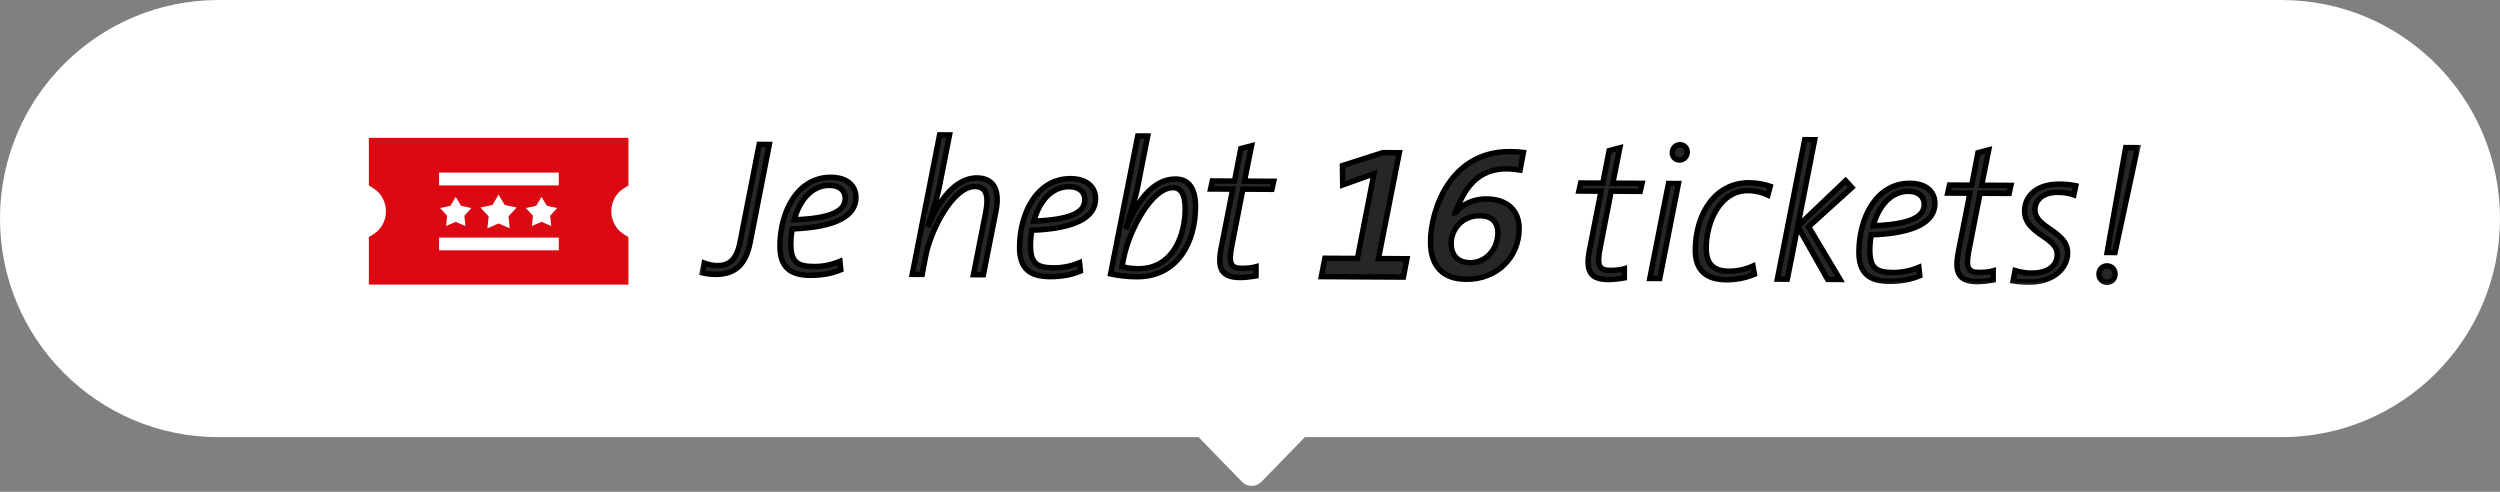 <svg width="183" height="36" viewBox="0 0 183 36" fill="none" xmlns="http://www.w3.org/2000/svg">
<rect x="0" y="0" width="183" height="36" fill="#808080" stroke="none"/>
<path fill-rule="evenodd" clip-rule="evenodd" d="M16 0C7.163 0 0 7.163 0 16C0 24.837 7.163 32 16 32H87.737L90.908 35.262C91.301 35.666 91.95 35.666 92.342 35.262L95.514 32H167C175.837 32 183 24.837 183 16C183 7.163 175.837 0 167 0H16Z" fill="white"/>
<mask id="path-2-outside-1_3050_40070" maskUnits="userSpaceOnUse" x="50.933" y="8.994" width="106.065" height="12.588" fill="black">
<rect fill="white" x="50.933" y="8.994" width="106.065" height="12.588"/>
<path d="M56.314 10.574L54.917 17.72C54.6 19.329 53.853 20.095 52.355 20.086C52.005 20.084 51.656 20.026 51.404 19.969L51.548 19.256C51.814 19.355 52.177 19.441 52.499 19.443C53.325 19.448 53.915 19.059 54.175 17.716L55.572 10.57L56.314 10.574ZM62.655 14.459C62.648 15.789 61.229 16.635 57.994 16.757C57.937 17.009 57.892 17.485 57.89 17.821C57.883 19.179 58.343 19.503 59.603 19.51C60.261 19.514 60.934 19.364 61.481 19.129L61.548 19.745C60.93 20.008 60.201 20.158 59.305 20.153C57.877 20.145 57.082 19.594 57.091 17.984C57.105 15.478 58.379 12.966 60.829 12.979C62.061 12.986 62.66 13.633 62.655 14.459ZM61.87 14.539C61.874 13.909 61.4 13.57 60.728 13.566C59.426 13.559 58.524 14.66 58.138 16.086C60.798 15.989 61.865 15.463 61.87 14.539ZM72.905 15.44L71.983 20.111L71.255 20.107L72.148 15.576C72.408 14.261 72.159 13.658 71.361 13.653C69.737 13.645 68.109 16.898 67.763 18.73L67.503 20.086L66.775 20.082L68.778 9.873L69.506 9.877L68.8 13.457C68.714 13.933 68.57 14.576 67.972 16.435L68 16.449C68.681 14.745 69.923 13.015 71.505 13.024C72.737 13.031 73.208 13.902 72.905 15.44ZM80.196 14.556C80.188 15.886 78.77 16.733 75.535 16.855C75.478 17.106 75.433 17.582 75.431 17.918C75.423 19.276 75.884 19.601 77.144 19.608C77.802 19.611 78.474 19.461 79.022 19.226L79.088 19.843C78.471 20.105 77.742 20.255 76.846 20.25C75.418 20.242 74.623 19.692 74.632 18.082C74.646 15.576 75.92 13.063 78.37 13.076C79.602 13.083 80.2 13.731 80.196 14.556ZM79.411 14.636C79.415 14.006 78.941 13.668 78.269 13.664C76.967 13.657 76.064 14.758 75.679 16.183C78.339 16.086 79.406 15.56 79.411 14.636ZM87.511 15.171C87.497 17.677 86.237 20.274 83.199 20.257C82.457 20.253 81.827 20.166 81.296 20.051L83.284 9.954L84.012 9.958L83.263 13.748C83.191 14.139 83.048 14.67 82.463 16.585L82.491 16.599C83.23 14.699 84.443 13.096 86.039 13.105C86.991 13.11 87.519 13.729 87.511 15.171ZM86.754 15.293C86.761 14.173 86.399 13.737 85.881 13.734C84.243 13.725 82.643 16.978 82.269 18.81L82.125 19.509C82.489 19.609 82.852 19.667 83.328 19.67C85.834 19.684 86.743 17.281 86.754 15.293ZM93.236 13.271L93.107 13.858L90.979 13.846L90.172 17.972C89.913 19.273 90.079 19.637 90.891 19.642C91.325 19.644 91.647 19.604 91.942 19.522L91.938 20.194C91.573 20.262 91.139 20.315 90.761 20.313C89.403 20.306 89.099 19.66 89.387 18.164L90.237 13.842L88.613 13.833L88.742 13.246L90.366 13.255L90.828 10.877L91.613 10.672L91.094 13.259L93.236 13.271ZM102.988 18.939L102.728 20.282L96.722 20.248L96.982 18.906L99.362 18.919L100.572 12.724L98.285 13.537L98.265 12.123L101.225 11.173L102.429 11.18L100.902 18.927L102.988 18.939ZM111.512 11.16L111.267 12.447C110.973 12.403 110.651 12.36 110.287 12.357C108.593 12.348 107.51 13.28 106.815 14.886C106.73 15.068 106.603 15.333 106.517 15.585L106.531 15.585C107.039 14.93 107.909 14.556 108.791 14.561C110.401 14.57 111.208 15.471 111.201 16.745C111.189 18.873 109.542 20.459 107.331 20.447C105.623 20.438 104.704 19.481 104.714 17.675C104.726 15.435 106.109 11.074 110.532 11.099C110.938 11.101 111.302 11.131 111.512 11.16ZM109.646 17.03C109.65 16.274 109.218 15.796 108.308 15.791C107.048 15.784 106.231 16.773 106.225 17.809C106.22 18.649 106.679 19.226 107.617 19.231C108.737 19.237 109.639 18.29 109.646 17.03ZM120.197 13.421L120.068 14.008L117.94 13.996L117.133 18.122C116.874 19.422 117.04 19.787 117.851 19.792C118.285 19.794 118.608 19.754 118.902 19.671L118.898 20.343C118.534 20.411 118.1 20.465 117.722 20.463C116.364 20.455 116.059 19.81 116.348 18.313L117.198 13.992L115.574 13.983L115.703 13.396L117.327 13.405L117.788 11.027L118.573 10.821L118.055 13.409L120.197 13.421ZM123.504 11.129C123.502 11.465 123.249 11.715 122.941 11.714C122.633 11.712 122.41 11.473 122.412 11.179C122.414 10.843 122.667 10.592 122.975 10.594C123.283 10.596 123.506 10.835 123.504 11.129ZM122.861 13.435L121.493 20.386L120.765 20.382L122.133 13.431L122.861 13.435ZM129.581 13.641L129.41 14.284C128.991 14.085 128.53 13.957 127.942 13.954C125.898 13.942 124.905 16.275 124.894 18.123C124.89 18.935 125.095 19.846 126.551 19.854C127.195 19.857 127.84 19.693 128.317 19.472L128.426 20.074C127.906 20.295 127.163 20.487 126.379 20.483C124.601 20.473 124.089 19.49 124.096 18.286C124.11 15.654 125.551 13.366 128.029 13.38C128.645 13.383 129.134 13.484 129.581 13.641ZM135.558 13.73L132.392 16.596L134.695 20.459L133.785 20.454L131.594 16.578L130.831 20.438L130.103 20.434L132.105 10.225L132.833 10.229L131.594 16.564L135.099 13.223L135.558 13.73ZM141.636 14.898C141.629 16.227 140.21 17.074 136.975 17.196C136.918 17.447 136.873 17.923 136.871 18.259C136.864 19.617 137.324 19.942 138.584 19.949C139.242 19.952 139.915 19.802 140.462 19.567L140.529 20.183C139.911 20.446 139.182 20.596 138.286 20.591C136.859 20.583 136.064 20.033 136.072 18.423C136.086 15.917 137.36 13.404 139.81 13.417C141.042 13.424 141.641 14.072 141.636 14.898ZM140.852 14.977C140.855 14.347 140.381 14.008 139.709 14.005C138.407 13.998 137.505 15.099 137.119 16.524C139.78 16.427 140.847 15.901 140.852 14.977ZM147.198 13.57L147.069 14.158L144.941 14.146L144.134 18.271C143.875 19.572 144.041 19.937 144.853 19.941C145.287 19.944 145.609 19.904 145.904 19.821L145.9 20.493C145.536 20.561 145.101 20.615 144.723 20.613C143.365 20.605 143.061 19.959 143.349 18.463L144.199 14.142L142.575 14.133L142.704 13.545L144.328 13.554L144.79 11.177L145.575 10.971L145.056 13.559L147.198 13.57ZM151.949 13.597L151.805 14.268C151.442 14.14 151.05 14.082 150.644 14.079C149.552 14.073 148.961 14.63 148.957 15.358C148.95 16.702 151.357 16.898 151.348 18.507C151.341 19.655 150.3 20.658 148.508 20.648C148.046 20.645 147.71 20.615 147.36 20.557L147.504 19.802C147.882 19.916 148.259 19.988 148.693 19.991C149.799 19.997 150.586 19.539 150.591 18.615C150.598 17.327 148.191 17.146 148.201 15.438C148.207 14.332 149.108 13.469 150.746 13.478C151.264 13.481 151.599 13.525 151.949 13.597ZM156.469 10.808L154.817 18.485L154.243 18.482L155.601 10.803L156.469 10.808ZM154.822 20.067C154.82 20.403 154.566 20.667 154.23 20.666C153.894 20.664 153.644 20.396 153.646 20.06C153.648 19.724 153.901 19.46 154.237 19.462C154.573 19.463 154.824 19.731 154.822 20.067Z"/>
</mask>
<path d="M56.314 10.574L54.917 17.72C54.6 19.329 53.853 20.095 52.355 20.086C52.005 20.084 51.656 20.026 51.404 19.969L51.548 19.256C51.814 19.355 52.177 19.441 52.499 19.443C53.325 19.448 53.915 19.059 54.175 17.716L55.572 10.57L56.314 10.574ZM62.655 14.459C62.648 15.789 61.229 16.635 57.994 16.757C57.937 17.009 57.892 17.485 57.89 17.821C57.883 19.179 58.343 19.503 59.603 19.51C60.261 19.514 60.934 19.364 61.481 19.129L61.548 19.745C60.93 20.008 60.201 20.158 59.305 20.153C57.877 20.145 57.082 19.594 57.091 17.984C57.105 15.478 58.379 12.966 60.829 12.979C62.061 12.986 62.66 13.633 62.655 14.459ZM61.87 14.539C61.874 13.909 61.4 13.57 60.728 13.566C59.426 13.559 58.524 14.66 58.138 16.086C60.798 15.989 61.865 15.463 61.87 14.539ZM72.905 15.44L71.983 20.111L71.255 20.107L72.148 15.576C72.408 14.261 72.159 13.658 71.361 13.653C69.737 13.645 68.109 16.898 67.763 18.73L67.503 20.086L66.775 20.082L68.778 9.873L69.506 9.877L68.8 13.457C68.714 13.933 68.57 14.576 67.972 16.435L68 16.449C68.681 14.745 69.923 13.015 71.505 13.024C72.737 13.031 73.208 13.902 72.905 15.44ZM80.196 14.556C80.188 15.886 78.77 16.733 75.535 16.855C75.478 17.106 75.433 17.582 75.431 17.918C75.423 19.276 75.884 19.601 77.144 19.608C77.802 19.611 78.474 19.461 79.022 19.226L79.088 19.843C78.471 20.105 77.742 20.255 76.846 20.25C75.418 20.242 74.623 19.692 74.632 18.082C74.646 15.576 75.92 13.063 78.37 13.076C79.602 13.083 80.2 13.731 80.196 14.556ZM79.411 14.636C79.415 14.006 78.941 13.668 78.269 13.664C76.967 13.657 76.064 14.758 75.679 16.183C78.339 16.086 79.406 15.56 79.411 14.636ZM87.511 15.171C87.497 17.677 86.237 20.274 83.199 20.257C82.457 20.253 81.827 20.166 81.296 20.051L83.284 9.954L84.012 9.958L83.263 13.748C83.191 14.139 83.048 14.67 82.463 16.585L82.491 16.599C83.23 14.699 84.443 13.096 86.039 13.105C86.991 13.11 87.519 13.729 87.511 15.171ZM86.754 15.293C86.761 14.173 86.399 13.737 85.881 13.734C84.243 13.725 82.643 16.978 82.269 18.81L82.125 19.509C82.489 19.609 82.852 19.667 83.328 19.67C85.834 19.684 86.743 17.281 86.754 15.293ZM93.236 13.271L93.107 13.858L90.979 13.846L90.172 17.972C89.913 19.273 90.079 19.637 90.891 19.642C91.325 19.644 91.647 19.604 91.942 19.522L91.938 20.194C91.573 20.262 91.139 20.315 90.761 20.313C89.403 20.306 89.099 19.66 89.387 18.164L90.237 13.842L88.613 13.833L88.742 13.246L90.366 13.255L90.828 10.877L91.613 10.672L91.094 13.259L93.236 13.271ZM102.988 18.939L102.728 20.282L96.722 20.248L96.982 18.906L99.362 18.919L100.572 12.724L98.285 13.537L98.265 12.123L101.225 11.173L102.429 11.18L100.902 18.927L102.988 18.939ZM111.512 11.16L111.267 12.447C110.973 12.403 110.651 12.36 110.287 12.357C108.593 12.348 107.51 13.28 106.815 14.886C106.73 15.068 106.603 15.333 106.517 15.585L106.531 15.585C107.039 14.93 107.909 14.556 108.791 14.561C110.401 14.57 111.208 15.471 111.201 16.745C111.189 18.873 109.542 20.459 107.331 20.447C105.623 20.438 104.704 19.481 104.714 17.675C104.726 15.435 106.109 11.074 110.532 11.099C110.938 11.101 111.302 11.131 111.512 11.16ZM109.646 17.03C109.65 16.274 109.218 15.796 108.308 15.791C107.048 15.784 106.231 16.773 106.225 17.809C106.22 18.649 106.679 19.226 107.617 19.231C108.737 19.237 109.639 18.29 109.646 17.03ZM120.197 13.421L120.068 14.008L117.94 13.996L117.133 18.122C116.874 19.422 117.04 19.787 117.851 19.792C118.285 19.794 118.608 19.754 118.902 19.671L118.898 20.343C118.534 20.411 118.1 20.465 117.722 20.463C116.364 20.455 116.059 19.81 116.348 18.313L117.198 13.992L115.574 13.983L115.703 13.396L117.327 13.405L117.788 11.027L118.573 10.821L118.055 13.409L120.197 13.421ZM123.504 11.129C123.502 11.465 123.249 11.715 122.941 11.714C122.633 11.712 122.41 11.473 122.412 11.179C122.414 10.843 122.667 10.592 122.975 10.594C123.283 10.596 123.506 10.835 123.504 11.129ZM122.861 13.435L121.493 20.386L120.765 20.382L122.133 13.431L122.861 13.435ZM129.581 13.641L129.41 14.284C128.991 14.085 128.53 13.957 127.942 13.954C125.898 13.942 124.905 16.275 124.894 18.123C124.89 18.935 125.095 19.846 126.551 19.854C127.195 19.857 127.84 19.693 128.317 19.472L128.426 20.074C127.906 20.295 127.163 20.487 126.379 20.483C124.601 20.473 124.089 19.49 124.096 18.286C124.11 15.654 125.551 13.366 128.029 13.38C128.645 13.383 129.134 13.484 129.581 13.641ZM135.558 13.73L132.392 16.596L134.695 20.459L133.785 20.454L131.594 16.578L130.831 20.438L130.103 20.434L132.105 10.225L132.833 10.229L131.594 16.564L135.099 13.223L135.558 13.73ZM141.636 14.898C141.629 16.227 140.21 17.074 136.975 17.196C136.918 17.447 136.873 17.923 136.871 18.259C136.864 19.617 137.324 19.942 138.584 19.949C139.242 19.952 139.915 19.802 140.462 19.567L140.529 20.183C139.911 20.446 139.182 20.596 138.286 20.591C136.859 20.583 136.064 20.033 136.072 18.423C136.086 15.917 137.36 13.404 139.81 13.417C141.042 13.424 141.641 14.072 141.636 14.898ZM140.852 14.977C140.855 14.347 140.381 14.008 139.709 14.005C138.407 13.998 137.505 15.099 137.119 16.524C139.78 16.427 140.847 15.901 140.852 14.977ZM147.198 13.57L147.069 14.158L144.941 14.146L144.134 18.271C143.875 19.572 144.041 19.937 144.853 19.941C145.287 19.944 145.609 19.904 145.904 19.821L145.9 20.493C145.536 20.561 145.101 20.615 144.723 20.613C143.365 20.605 143.061 19.959 143.349 18.463L144.199 14.142L142.575 14.133L142.704 13.545L144.328 13.554L144.79 11.177L145.575 10.971L145.056 13.559L147.198 13.57ZM151.949 13.597L151.805 14.268C151.442 14.14 151.05 14.082 150.644 14.079C149.552 14.073 148.961 14.63 148.957 15.358C148.95 16.702 151.357 16.898 151.348 18.507C151.341 19.655 150.3 20.658 148.508 20.648C148.046 20.645 147.71 20.615 147.36 20.557L147.504 19.802C147.882 19.916 148.259 19.988 148.693 19.991C149.799 19.997 150.586 19.539 150.591 18.615C150.598 17.327 148.191 17.146 148.201 15.438C148.207 14.332 149.108 13.469 150.746 13.478C151.264 13.481 151.599 13.525 151.949 13.597ZM156.469 10.808L154.817 18.485L154.243 18.482L155.601 10.803L156.469 10.808ZM154.822 20.067C154.82 20.403 154.566 20.667 154.23 20.666C153.894 20.664 153.644 20.396 153.646 20.06C153.648 19.724 153.901 19.46 154.237 19.462C154.573 19.463 154.824 19.731 154.822 20.067Z" fill="#262626"/>
<path d="M56.314 10.574L56.511 10.612L56.557 10.375L56.316 10.374L56.314 10.574ZM54.917 17.72L55.113 17.759L55.113 17.759L54.917 17.72ZM51.404 19.969L51.208 19.929L51.169 20.12L51.36 20.164L51.404 19.969ZM51.548 19.256L51.618 19.068L51.398 18.986L51.352 19.216L51.548 19.256ZM54.175 17.716L53.978 17.678L53.978 17.678L54.175 17.716ZM55.572 10.57L55.574 10.37L55.408 10.369L55.376 10.531L55.572 10.57ZM56.118 10.536L54.72 17.682L55.113 17.759L56.511 10.612L56.118 10.536ZM54.721 17.682C54.566 18.466 54.312 19.013 53.941 19.364C53.576 19.71 53.07 19.89 52.357 19.886L52.354 20.286C53.139 20.291 53.755 20.091 54.217 19.655C54.673 19.223 54.951 18.583 55.113 17.759L54.721 17.682ZM52.357 19.886C52.026 19.884 51.691 19.829 51.449 19.774L51.36 20.164C51.62 20.223 51.985 20.284 52.354 20.286L52.357 19.886ZM51.6 20.008L51.744 19.295L51.352 19.216L51.208 19.929L51.6 20.008ZM51.478 19.443C51.759 19.548 52.147 19.641 52.498 19.643L52.5 19.243C52.208 19.241 51.868 19.162 51.618 19.068L51.478 19.443ZM52.498 19.643C52.944 19.645 53.354 19.541 53.686 19.231C54.013 18.926 54.237 18.446 54.371 17.754L53.978 17.678C53.852 18.329 53.652 18.715 53.413 18.939C53.179 19.157 52.881 19.245 52.5 19.243L52.498 19.643ZM54.371 17.755L55.769 10.608L55.376 10.531L53.978 17.678L54.371 17.755ZM55.571 10.77L56.313 10.774L56.316 10.374L55.574 10.37L55.571 10.77ZM57.994 16.757L57.987 16.558L57.833 16.563L57.799 16.713L57.994 16.757ZM61.481 19.129L61.68 19.107L61.651 18.838L61.402 18.945L61.481 19.129ZM61.548 19.745L61.626 19.929L61.762 19.871L61.746 19.724L61.548 19.745ZM58.138 16.086L57.945 16.034L57.874 16.296L58.145 16.286L58.138 16.086ZM62.455 14.458C62.452 15.033 62.152 15.517 61.443 15.884C60.722 16.257 59.593 16.497 57.987 16.558L58.002 16.957C59.63 16.896 60.828 16.652 61.627 16.239C62.437 15.82 62.851 15.216 62.855 14.46L62.455 14.458ZM57.799 16.713C57.737 16.983 57.692 17.475 57.69 17.82L58.09 17.822C58.092 17.495 58.136 17.035 58.189 16.802L57.799 16.713ZM57.69 17.82C57.686 18.509 57.798 19.006 58.135 19.319C58.468 19.627 58.97 19.707 59.602 19.71L59.604 19.31C58.976 19.307 58.618 19.221 58.407 19.026C58.201 18.835 58.087 18.491 58.09 17.822L57.69 17.82ZM59.602 19.71C60.289 19.714 60.989 19.558 61.56 19.312L61.402 18.945C60.879 19.17 60.233 19.314 59.604 19.31L59.602 19.71ZM61.282 19.15L61.349 19.767L61.746 19.724L61.68 19.107L61.282 19.15ZM61.469 19.561C60.88 19.812 60.179 19.958 59.306 19.953L59.304 20.353C60.224 20.358 60.98 20.204 61.626 19.929L61.469 19.561ZM59.306 19.953C58.611 19.949 58.116 19.812 57.794 19.521C57.476 19.234 57.287 18.76 57.291 17.985L56.891 17.983C56.887 18.818 57.09 19.425 57.525 19.818C57.956 20.206 58.571 20.349 59.304 20.353L59.306 19.953ZM57.291 17.985C57.298 16.762 57.613 15.548 58.213 14.648C58.81 13.753 59.683 13.173 60.828 13.179L60.83 12.779C59.526 12.772 58.537 13.441 57.88 14.426C57.227 15.405 56.898 16.7 56.891 17.983L57.291 17.985ZM60.828 13.179C61.41 13.182 61.817 13.337 62.074 13.562C62.328 13.786 62.457 14.096 62.455 14.458L62.855 14.46C62.858 13.996 62.689 13.57 62.338 13.262C61.989 12.955 61.48 12.783 60.83 12.779L60.828 13.179ZM62.071 14.54C62.072 14.169 61.931 13.868 61.678 13.662C61.431 13.462 61.096 13.368 60.729 13.367L60.727 13.767C61.032 13.768 61.27 13.846 61.426 13.973C61.578 14.096 61.672 14.278 61.67 14.538L62.071 14.54ZM60.729 13.367C59.29 13.358 58.34 14.575 57.945 16.034L58.331 16.138C58.708 14.746 59.562 13.76 60.727 13.767L60.729 13.367ZM58.145 16.286C59.481 16.237 60.444 16.081 61.079 15.806C61.399 15.668 61.647 15.495 61.816 15.28C61.988 15.063 62.069 14.813 62.071 14.54L61.67 14.538C61.669 14.727 61.615 14.889 61.502 15.033C61.386 15.18 61.201 15.318 60.921 15.439C60.356 15.683 59.455 15.838 58.13 15.886L58.145 16.286ZM72.905 15.44L73.102 15.479L73.102 15.479L72.905 15.44ZM71.983 20.111L71.982 20.311L72.148 20.312L72.18 20.15L71.983 20.111ZM71.255 20.107L71.059 20.068L71.012 20.306L71.254 20.307L71.255 20.107ZM72.148 15.576L71.952 15.537L71.952 15.537L72.148 15.576ZM67.763 18.73L67.959 18.767L67.96 18.767L67.763 18.73ZM67.503 20.086L67.502 20.286L67.669 20.287L67.7 20.124L67.503 20.086ZM66.775 20.082L66.579 20.044L66.533 20.281L66.774 20.282L66.775 20.082ZM68.778 9.873L68.779 9.673L68.614 9.672L68.582 9.835L68.778 9.873ZM69.506 9.877L69.702 9.916L69.749 9.678L69.507 9.677L69.506 9.877ZM68.8 13.457L68.604 13.419L68.603 13.421L68.8 13.457ZM67.972 16.435L67.781 16.373L67.729 16.536L67.881 16.613L67.972 16.435ZM68 16.449L67.909 16.627L68.104 16.726L68.185 16.523L68 16.449ZM72.709 15.401L71.787 20.072L72.18 20.15L73.102 15.479L72.709 15.401ZM71.984 19.911L71.257 19.907L71.254 20.307L71.982 20.311L71.984 19.911ZM71.452 20.146L72.345 15.615L71.952 15.537L71.059 20.068L71.452 20.146ZM72.345 15.615C72.476 14.951 72.49 14.421 72.336 14.047C72.257 13.854 72.132 13.701 71.959 13.599C71.789 13.498 71.586 13.455 71.362 13.454L71.36 13.854C71.535 13.854 71.663 13.888 71.755 13.943C71.845 13.996 71.916 14.077 71.966 14.199C72.072 14.457 72.081 14.886 71.952 15.537L72.345 15.615ZM71.362 13.454C70.889 13.451 70.437 13.685 70.032 14.034C69.625 14.383 69.246 14.864 68.913 15.395C68.248 16.455 67.745 17.749 67.566 18.692L67.96 18.767C68.127 17.878 68.611 16.63 69.252 15.607C69.573 15.097 69.927 14.652 70.293 14.337C70.661 14.02 71.022 13.852 71.36 13.854L71.362 13.454ZM67.567 18.692L67.307 20.049L67.7 20.124L67.959 18.767L67.567 18.692ZM67.504 19.886L66.777 19.882L66.774 20.282L67.502 20.286L67.504 19.886ZM66.972 20.121L68.974 9.912L68.582 9.835L66.579 20.044L66.972 20.121ZM68.777 10.073L69.505 10.077L69.507 9.677L68.779 9.673L68.777 10.073ZM69.31 9.838L68.604 13.419L68.996 13.496L69.702 9.916L69.31 9.838ZM68.603 13.421C68.519 13.885 68.379 14.518 67.781 16.373L68.162 16.496C68.762 14.634 68.908 13.981 68.997 13.493L68.603 13.421ZM67.881 16.613L67.909 16.627L68.09 16.27L68.062 16.256L67.881 16.613ZM68.185 16.523C68.52 15.686 68.99 14.851 69.562 14.23C70.134 13.608 70.79 13.22 71.504 13.224L71.506 12.824C70.637 12.819 69.881 13.292 69.267 13.959C68.653 14.626 68.16 15.508 67.814 16.375L68.185 16.523ZM71.504 13.224C72.069 13.227 72.417 13.425 72.607 13.757C72.806 14.106 72.857 14.651 72.709 15.402L73.102 15.479C73.256 14.691 73.223 14.031 72.954 13.559C72.676 13.07 72.172 12.828 71.506 12.824L71.504 13.224ZM75.535 16.855L75.527 16.655L75.374 16.661L75.34 16.81L75.535 16.855ZM79.022 19.226L79.221 19.205L79.192 18.936L78.943 19.042L79.022 19.226ZM79.088 19.843L79.167 20.026L79.303 19.968L79.287 19.821L79.088 19.843ZM75.679 16.183L75.486 16.131L75.415 16.393L75.686 16.383L75.679 16.183ZM79.996 14.555C79.993 15.13 79.693 15.614 78.984 15.981C78.263 16.354 77.134 16.594 75.527 16.655L75.542 17.055C77.17 16.993 78.369 16.749 79.167 16.336C79.978 15.917 80.391 15.313 80.396 14.558L79.996 14.555ZM75.34 16.81C75.278 17.081 75.233 17.572 75.231 17.917L75.631 17.919C75.633 17.592 75.677 17.132 75.73 16.899L75.34 16.81ZM75.231 17.917C75.227 18.606 75.339 19.104 75.676 19.416C76.009 19.724 76.51 19.804 77.142 19.808L77.145 19.408C76.517 19.404 76.159 19.318 75.948 19.123C75.742 18.932 75.627 18.588 75.631 17.919L75.231 17.917ZM77.142 19.808C77.829 19.811 78.529 19.655 79.101 19.41L78.943 19.042C78.419 19.267 77.774 19.411 77.145 19.408L77.142 19.808ZM78.823 19.248L78.889 19.864L79.287 19.821L79.221 19.205L78.823 19.248ZM79.01 19.658C78.421 19.909 77.719 20.055 76.847 20.05L76.845 20.45C77.765 20.455 78.521 20.301 79.167 20.026L79.01 19.658ZM76.847 20.05C76.152 20.046 75.656 19.909 75.334 19.618C75.017 19.331 74.828 18.858 74.832 18.083L74.432 18.081C74.427 18.916 74.631 19.522 75.066 19.915C75.496 20.304 76.112 20.446 76.845 20.45L76.847 20.05ZM74.832 18.083C74.839 16.86 75.154 15.646 75.754 14.745C76.35 13.85 77.224 13.27 78.369 13.276L78.371 12.876C77.066 12.869 76.077 13.539 75.421 14.523C74.768 15.502 74.439 16.798 74.432 18.081L74.832 18.083ZM78.369 13.276C78.951 13.28 79.357 13.434 79.615 13.66C79.869 13.883 79.998 14.194 79.996 14.555L80.396 14.558C80.398 14.094 80.23 13.668 79.878 13.359C79.529 13.053 79.02 12.88 78.371 12.876L78.369 13.276ZM79.611 14.637C79.613 14.267 79.472 13.965 79.219 13.76C78.972 13.559 78.636 13.466 78.27 13.464L78.267 13.864C78.573 13.866 78.811 13.943 78.967 14.07C79.118 14.193 79.213 14.376 79.211 14.635L79.611 14.637ZM78.27 13.464C76.831 13.456 75.88 14.672 75.486 16.131L75.872 16.236C76.249 14.843 77.102 13.857 78.267 13.864L78.27 13.464ZM75.686 16.383C77.022 16.334 77.985 16.178 78.62 15.903C78.94 15.765 79.188 15.592 79.357 15.378C79.529 15.16 79.61 14.91 79.611 14.637L79.211 14.635C79.21 14.824 79.156 14.987 79.043 15.13C78.927 15.277 78.742 15.415 78.461 15.536C77.897 15.78 76.996 15.935 75.671 15.984L75.686 16.383ZM81.296 20.051L81.1 20.012L81.062 20.205L81.254 20.246L81.296 20.051ZM83.284 9.954L83.285 9.754L83.12 9.753L83.088 9.915L83.284 9.954ZM84.012 9.958L84.208 9.996L84.255 9.759L84.013 9.758L84.012 9.958ZM83.263 13.748L83.067 13.709L83.066 13.711L83.263 13.748ZM82.463 16.585L82.272 16.527L82.223 16.688L82.373 16.764L82.463 16.585ZM82.491 16.599L82.401 16.778L82.598 16.878L82.678 16.672L82.491 16.599ZM82.269 18.81L82.465 18.85L82.465 18.85L82.269 18.81ZM82.125 19.509L81.929 19.469L81.891 19.652L82.072 19.702L82.125 19.509ZM87.311 15.17C87.304 16.394 86.993 17.625 86.327 18.543C85.667 19.452 84.653 20.065 83.2 20.057L83.198 20.457C84.783 20.466 85.918 19.789 86.651 18.778C87.379 17.774 87.704 16.454 87.711 15.172L87.311 15.17ZM83.2 20.057C82.474 20.053 81.858 19.968 81.338 19.855L81.254 20.246C81.797 20.364 82.44 20.453 83.198 20.457L83.2 20.057ZM81.492 20.089L83.48 9.992L83.088 9.915L81.1 20.012L81.492 20.089ZM83.283 10.154L84.011 10.158L84.013 9.758L83.285 9.754L83.283 10.154ZM83.816 9.919L83.067 13.709L83.459 13.786L84.208 9.996L83.816 9.919ZM83.066 13.711C82.997 14.089 82.858 14.608 82.272 16.527L82.655 16.644C83.238 14.733 83.385 14.189 83.46 13.784L83.066 13.711ZM82.373 16.764L82.401 16.778L82.582 16.421L82.554 16.407L82.373 16.764ZM82.678 16.672C83.041 15.736 83.518 14.885 84.09 14.273C84.66 13.661 85.313 13.301 86.037 13.305L86.04 12.905C85.168 12.9 84.416 13.337 83.797 14C83.179 14.662 82.68 15.563 82.305 16.527L82.678 16.672ZM86.037 13.305C86.467 13.307 86.77 13.445 86.975 13.719C87.187 14.004 87.315 14.467 87.311 15.17L87.711 15.172C87.715 14.433 87.583 13.866 87.295 13.48C86.999 13.082 86.563 12.908 86.04 12.905L86.037 13.305ZM86.954 15.294C86.958 14.718 86.868 14.285 86.684 13.989C86.493 13.68 86.208 13.536 85.882 13.534L85.88 13.934C86.072 13.935 86.227 14.011 86.344 14.2C86.47 14.403 86.558 14.748 86.555 15.292L86.954 15.294ZM85.882 13.534C85.405 13.531 84.953 13.766 84.548 14.114C84.141 14.464 83.764 14.945 83.432 15.476C82.768 16.536 82.265 17.829 82.073 18.77L82.465 18.85C82.647 17.959 83.131 16.71 83.771 15.688C84.09 15.177 84.443 14.732 84.809 14.417C85.176 14.101 85.538 13.932 85.88 13.934L85.882 13.534ZM82.073 18.77L81.929 19.469L82.321 19.55L82.465 18.85L82.073 18.77ZM82.072 19.702C82.452 19.807 82.833 19.867 83.327 19.87L83.329 19.47C82.871 19.468 82.525 19.412 82.178 19.317L82.072 19.702ZM83.327 19.87C84.657 19.877 85.571 19.238 86.145 18.34C86.714 17.451 86.949 16.313 86.954 15.294L86.555 15.292C86.549 16.261 86.324 17.318 85.808 18.124C85.299 18.922 84.505 19.477 83.329 19.47L83.327 19.87ZM93.236 13.271L93.432 13.314L93.485 13.072L93.237 13.071L93.236 13.271ZM93.107 13.858L93.106 14.058L93.268 14.059L93.302 13.901L93.107 13.858ZM90.979 13.846L90.98 13.646L90.815 13.646L90.783 13.808L90.979 13.846ZM90.172 17.972L90.368 18.011L90.368 18.01L90.172 17.972ZM91.942 19.522L92.142 19.523L92.143 19.258L91.888 19.329L91.942 19.522ZM91.938 20.194L91.975 20.39L92.137 20.36L92.138 20.195L91.938 20.194ZM89.387 18.164L89.191 18.125L89.191 18.126L89.387 18.164ZM90.237 13.842L90.433 13.881L90.48 13.644L90.238 13.642L90.237 13.842ZM88.613 13.833L88.418 13.79L88.365 14.032L88.612 14.033L88.613 13.833ZM88.742 13.246L88.743 13.046L88.582 13.045L88.547 13.203L88.742 13.246ZM90.366 13.255L90.365 13.455L90.531 13.456L90.563 13.293L90.366 13.255ZM90.828 10.877L90.777 10.684L90.655 10.716L90.631 10.839L90.828 10.877ZM91.613 10.672L91.809 10.711L91.872 10.397L91.562 10.478L91.613 10.672ZM91.094 13.259L90.898 13.22L90.851 13.458L91.093 13.459L91.094 13.259ZM93.041 13.228L92.912 13.815L93.302 13.901L93.432 13.314L93.041 13.228ZM93.108 13.658L90.98 13.646L90.978 14.046L93.106 14.058L93.108 13.658ZM90.783 13.808L89.976 17.934L90.368 18.01L91.175 13.885L90.783 13.808ZM89.976 17.933C89.91 18.262 89.87 18.541 89.861 18.773C89.852 19.004 89.874 19.206 89.947 19.373C90.022 19.548 90.149 19.67 90.319 19.745C90.481 19.816 90.676 19.841 90.89 19.842L90.892 19.442C90.7 19.441 90.569 19.418 90.48 19.379C90.399 19.343 90.348 19.293 90.313 19.213C90.275 19.125 90.253 18.992 90.261 18.788C90.269 18.587 90.304 18.332 90.368 18.011L89.976 17.933ZM90.89 19.842C91.338 19.845 91.679 19.803 91.996 19.714L91.888 19.329C91.615 19.405 91.312 19.444 90.892 19.442L90.89 19.842ZM91.742 19.521L91.738 20.193L92.138 20.195L92.142 19.523L91.742 19.521ZM91.901 19.997C91.544 20.064 91.123 20.115 90.762 20.113L90.76 20.513C91.155 20.515 91.603 20.46 91.975 20.39L91.901 19.997ZM90.762 20.113C90.105 20.11 89.783 19.951 89.628 19.694C89.461 19.415 89.44 18.948 89.584 18.201L89.191 18.126C89.046 18.876 89.033 19.48 89.285 19.9C89.55 20.341 90.06 20.509 90.76 20.513L90.762 20.113ZM89.583 18.202L90.433 13.881L90.041 13.804L89.191 18.125L89.583 18.202ZM90.238 13.642L88.614 13.633L88.612 14.033L90.236 14.042L90.238 13.642ZM88.808 13.876L88.938 13.289L88.547 13.203L88.418 13.79L88.808 13.876ZM88.741 13.446L90.365 13.455L90.368 13.055L88.743 13.046L88.741 13.446ZM90.563 13.293L91.024 10.916L90.631 10.839L90.17 13.217L90.563 13.293ZM90.878 11.071L91.663 10.865L91.562 10.478L90.777 10.684L90.878 11.071ZM91.417 10.633L90.898 13.22L91.29 13.298L91.809 10.711L91.417 10.633ZM91.093 13.459L93.235 13.471L93.237 13.071L91.096 13.059L91.093 13.459ZM102.988 18.939L103.184 18.977L103.23 18.74L102.989 18.739L102.988 18.939ZM102.728 20.282L102.727 20.482L102.893 20.483L102.924 20.32L102.728 20.282ZM96.722 20.248L96.526 20.21L96.48 20.447L96.721 20.448L96.722 20.248ZM96.982 18.906L96.983 18.706L96.817 18.705L96.785 18.868L96.982 18.906ZM99.362 18.919L99.361 19.119L99.526 19.12L99.558 18.957L99.362 18.919ZM100.572 12.724L100.768 12.762L100.836 12.418L100.505 12.535L100.572 12.724ZM98.285 13.537L98.085 13.54L98.09 13.819L98.353 13.725L98.285 13.537ZM98.265 12.123L98.204 11.932L98.063 11.978L98.065 12.126L98.265 12.123ZM101.225 11.173L101.226 10.973L101.194 10.973L101.164 10.983L101.225 11.173ZM102.429 11.18L102.625 11.219L102.672 10.981L102.43 10.98L102.429 11.18ZM100.902 18.927L100.705 18.889L100.659 19.126L100.9 19.128L100.902 18.927ZM102.791 18.901L102.532 20.244L102.924 20.32L103.184 18.977L102.791 18.901ZM102.729 20.082L96.723 20.048L96.721 20.448L102.727 20.482L102.729 20.082ZM96.919 20.286L97.178 18.944L96.785 18.868L96.526 20.21L96.919 20.286ZM96.981 19.106L99.361 19.119L99.363 18.719L96.983 18.706L96.981 19.106ZM99.558 18.957L100.768 12.762L100.376 12.685L99.165 18.881L99.558 18.957ZM100.505 12.535L98.218 13.348L98.353 13.725L100.639 12.912L100.505 12.535ZM98.485 13.534L98.465 12.12L98.065 12.126L98.085 13.54L98.485 13.534ZM98.326 12.313L101.286 11.364L101.164 10.983L98.204 11.932L98.326 12.313ZM101.224 11.373L102.427 11.38L102.43 10.98L101.226 10.973L101.224 11.373ZM102.232 11.141L100.705 18.889L101.098 18.966L102.625 11.219L102.232 11.141ZM100.9 19.128L102.986 19.139L102.989 18.739L100.903 18.727L100.9 19.128ZM111.512 11.16L111.709 11.198L111.748 10.991L111.54 10.962L111.512 11.16ZM111.267 12.447L111.238 12.645L111.428 12.673L111.463 12.484L111.267 12.447ZM106.815 14.886L106.997 14.971L106.999 14.966L106.815 14.886ZM106.517 15.585L106.328 15.52L106.239 15.783L106.516 15.785L106.517 15.585ZM106.531 15.585L106.53 15.785L106.629 15.785L106.69 15.707L106.531 15.585ZM111.316 11.123L111.071 12.409L111.463 12.484L111.709 11.198L111.316 11.123ZM111.296 12.249C111.001 12.205 110.668 12.16 110.289 12.158L110.286 12.557C110.635 12.559 110.945 12.601 111.238 12.645L111.296 12.249ZM110.289 12.158C109.402 12.153 108.664 12.395 108.056 12.857C107.451 13.316 106.988 13.983 106.632 14.807L106.999 14.966C107.337 14.183 107.764 13.581 108.298 13.175C108.829 12.772 109.479 12.553 110.286 12.557L110.289 12.158ZM106.634 14.801C106.551 14.979 106.418 15.256 106.328 15.52L106.707 15.649C106.788 15.41 106.91 15.156 106.996 14.971L106.634 14.801ZM106.516 15.785L106.53 15.785L106.533 15.385L106.519 15.385L106.516 15.785ZM106.69 15.707C107.153 15.109 107.96 14.757 108.79 14.761L108.792 14.361C107.858 14.356 106.925 14.75 106.373 15.462L106.69 15.707ZM108.79 14.761C109.559 14.765 110.108 14.982 110.464 15.323C110.819 15.663 111.004 16.15 111.001 16.744L111.401 16.746C111.405 16.066 111.19 15.465 110.741 15.034C110.292 14.604 109.634 14.366 108.792 14.361L108.79 14.761ZM111.001 16.744C110.99 18.755 109.439 20.259 107.332 20.247L107.329 20.647C109.646 20.66 111.389 18.99 111.401 16.746L111.001 16.744ZM107.332 20.247C106.514 20.243 105.917 20.012 105.523 19.597C105.128 19.18 104.909 18.547 104.914 17.676L104.514 17.674C104.509 18.608 104.744 19.356 105.233 19.872C105.723 20.389 106.439 20.642 107.329 20.647L107.332 20.247ZM104.914 17.676C104.92 16.588 105.261 14.977 106.136 13.648C107.005 12.327 108.398 11.287 110.531 11.299L110.534 10.899C108.243 10.886 106.732 12.014 105.802 13.428C104.877 14.832 104.52 16.522 104.514 17.674L104.914 17.676ZM110.531 11.299C110.93 11.301 111.284 11.331 111.485 11.358L111.54 10.962C111.32 10.932 110.947 10.901 110.534 10.899L110.531 11.299ZM109.846 17.031C109.848 16.615 109.73 16.248 109.459 15.985C109.19 15.723 108.798 15.593 108.309 15.591L108.307 15.991C108.729 15.993 109.008 16.105 109.18 16.272C109.352 16.439 109.447 16.689 109.446 17.029L109.846 17.031ZM108.309 15.591C106.93 15.583 106.031 16.671 106.025 17.808L106.425 17.81C106.43 16.876 107.167 15.984 108.307 15.991L108.309 15.591ZM106.025 17.808C106.023 18.263 106.146 18.672 106.421 18.969C106.698 19.268 107.105 19.428 107.616 19.431L107.618 19.031C107.191 19.028 106.9 18.897 106.714 18.697C106.527 18.495 106.423 18.195 106.425 17.81L106.025 17.808ZM107.616 19.431C108.862 19.438 109.838 18.386 109.846 17.031L109.446 17.029C109.439 18.194 108.613 19.036 107.618 19.031L107.616 19.431ZM120.197 13.421L120.392 13.463L120.445 13.222L120.198 13.22L120.197 13.421ZM120.068 14.008L120.067 14.208L120.228 14.209L120.263 14.051L120.068 14.008ZM117.94 13.996L117.941 13.796L117.775 13.795L117.743 13.958L117.94 13.996ZM117.133 18.122L117.329 18.161L117.329 18.16L117.133 18.122ZM118.902 19.671L119.102 19.672L119.104 19.407L118.848 19.479L118.902 19.671ZM118.898 20.343L118.935 20.54L119.098 20.51L119.098 20.345L118.898 20.343ZM116.348 18.313L116.151 18.275L116.151 18.275L116.348 18.313ZM117.198 13.992L117.394 14.03L117.441 13.793L117.199 13.792L117.198 13.992ZM115.574 13.983L115.378 13.94L115.325 14.181L115.573 14.183L115.574 13.983ZM115.703 13.396L115.704 13.196L115.542 13.195L115.508 13.353L115.703 13.396ZM117.327 13.405L117.326 13.605L117.492 13.605L117.523 13.443L117.327 13.405ZM117.788 11.027L117.737 10.834L117.616 10.866L117.592 10.989L117.788 11.027ZM118.573 10.821L118.769 10.861L118.832 10.547L118.523 10.628L118.573 10.821ZM118.055 13.409L117.859 13.369L117.811 13.607L118.054 13.609L118.055 13.409ZM120.002 13.377L119.872 13.965L120.263 14.051L120.392 13.463L120.002 13.377ZM120.069 13.808L117.941 13.796L117.939 14.196L120.067 14.208L120.069 13.808ZM117.743 13.958L116.936 18.083L117.329 18.16L118.136 14.034L117.743 13.958ZM116.937 18.082C116.871 18.412 116.83 18.69 116.822 18.923C116.813 19.154 116.835 19.356 116.907 19.522C116.983 19.697 117.109 19.82 117.28 19.895C117.442 19.966 117.636 19.99 117.85 19.992L117.853 19.592C117.661 19.59 117.53 19.568 117.441 19.529C117.36 19.493 117.308 19.442 117.274 19.363C117.236 19.275 117.214 19.142 117.221 18.938C117.229 18.736 117.265 18.482 117.329 18.161L116.937 18.082ZM117.85 19.992C118.298 19.994 118.639 19.953 118.956 19.864L118.848 19.479C118.576 19.555 118.273 19.594 117.853 19.592L117.85 19.992ZM118.702 19.67L118.698 20.342L119.098 20.345L119.102 19.672L118.702 19.67ZM118.862 20.147C118.505 20.213 118.084 20.265 117.723 20.263L117.721 20.663C118.116 20.665 118.563 20.609 118.935 20.54L118.862 20.147ZM117.723 20.263C117.065 20.259 116.743 20.101 116.589 19.843C116.421 19.564 116.4 19.098 116.544 18.351L116.151 18.275C116.007 19.025 115.994 19.63 116.246 20.049C116.511 20.491 117.02 20.659 117.721 20.663L117.723 20.263ZM116.544 18.352L117.394 14.03L117.001 13.953L116.151 18.275L116.544 18.352ZM117.199 13.792L115.575 13.783L115.573 14.183L117.197 14.192L117.199 13.792ZM115.769 14.026L115.898 13.439L115.508 13.353L115.378 13.94L115.769 14.026ZM115.702 13.596L117.326 13.605L117.328 13.205L115.704 13.196L115.702 13.596ZM117.523 13.443L117.984 11.065L117.592 10.989L117.131 13.367L117.523 13.443ZM117.839 11.221L118.624 11.015L118.523 10.628L117.737 10.834L117.839 11.221ZM118.377 10.782L117.859 13.369L118.251 13.448L118.769 10.861L118.377 10.782ZM118.054 13.609L120.196 13.62L120.198 13.22L118.056 13.209L118.054 13.609ZM122.861 13.435L123.058 13.474L123.104 13.237L122.863 13.235L122.861 13.435ZM121.493 20.386L121.492 20.586L121.657 20.587L121.689 20.424L121.493 20.386ZM120.765 20.382L120.569 20.343L120.522 20.58L120.764 20.582L120.765 20.382ZM122.133 13.431L122.135 13.231L121.969 13.23L121.937 13.393L122.133 13.431ZM123.304 11.128C123.303 11.36 123.133 11.515 122.942 11.514L122.94 11.914C123.365 11.916 123.702 11.57 123.704 11.13L123.304 11.128ZM122.942 11.514C122.748 11.513 122.611 11.367 122.612 11.18L122.212 11.178C122.21 11.579 122.518 11.911 122.94 11.914L122.942 11.514ZM122.612 11.18C122.613 10.948 122.783 10.793 122.974 10.794L122.976 10.394C122.552 10.392 122.214 10.738 122.212 11.178L122.612 11.18ZM122.974 10.794C123.168 10.795 123.305 10.941 123.304 11.128L123.704 11.13C123.706 10.729 123.398 10.396 122.976 10.394L122.974 10.794ZM122.665 13.397L121.297 20.347L121.689 20.424L123.058 13.474L122.665 13.397ZM121.494 20.186L120.766 20.182L120.764 20.582L121.492 20.586L121.494 20.186ZM120.961 20.42L122.33 13.47L121.937 13.393L120.569 20.343L120.961 20.42ZM122.132 13.631L122.86 13.635L122.863 13.235L122.135 13.231L122.132 13.631ZM129.581 13.641L129.775 13.692L129.822 13.513L129.647 13.452L129.581 13.641ZM129.41 14.284L129.324 14.464L129.541 14.567L129.603 14.335L129.41 14.284ZM128.317 19.472L128.514 19.436L128.468 19.181L128.233 19.29L128.317 19.472ZM128.426 20.074L128.504 20.258L128.651 20.196L128.622 20.039L128.426 20.074ZM129.388 13.589L129.217 14.232L129.603 14.335L129.775 13.692L129.388 13.589ZM129.495 14.103C129.052 13.893 128.562 13.757 127.943 13.754L127.941 14.153C128.497 14.157 128.929 14.277 129.324 14.464L129.495 14.103ZM127.943 13.754C126.831 13.747 126.015 14.383 125.486 15.235C124.958 16.084 124.7 17.167 124.694 18.122L125.094 18.124C125.099 17.23 125.343 16.223 125.825 15.446C126.305 14.674 127.008 14.148 127.941 14.153L127.943 13.754ZM124.694 18.122C124.692 18.537 124.741 19.021 125.011 19.405C125.292 19.803 125.778 20.05 126.55 20.054L126.552 19.654C125.868 19.65 125.524 19.437 125.338 19.174C125.143 18.898 125.092 18.52 125.094 18.124L124.694 18.122ZM126.55 20.054C127.225 20.058 127.899 19.886 128.401 19.653L128.233 19.29C127.78 19.5 127.164 19.657 126.552 19.654L126.55 20.054ZM128.12 19.507L128.229 20.11L128.622 20.039L128.514 19.436L128.12 19.507ZM128.347 19.89C127.85 20.102 127.134 20.287 126.38 20.283L126.378 20.683C127.193 20.687 127.963 20.489 128.504 20.258L128.347 19.89ZM126.38 20.283C125.528 20.278 125.018 20.041 124.718 19.7C124.415 19.355 124.292 18.865 124.296 18.287L123.896 18.285C123.892 18.911 124.023 19.515 124.418 19.964C124.817 20.418 125.453 20.678 126.378 20.683L126.38 20.283ZM124.296 18.287C124.303 17.005 124.657 15.819 125.299 14.961C125.936 14.107 126.858 13.573 128.028 13.58L128.03 13.18C126.721 13.173 125.684 13.776 124.978 14.721C124.276 15.662 123.903 16.936 123.896 18.285L124.296 18.287ZM128.028 13.58C128.62 13.583 129.088 13.68 129.515 13.829L129.647 13.452C129.18 13.288 128.669 13.184 128.03 13.18L128.028 13.58ZM135.558 13.73L135.692 13.878L135.84 13.744L135.706 13.595L135.558 13.73ZM132.392 16.596L132.258 16.448L132.136 16.558L132.22 16.699L132.392 16.596ZM134.695 20.459L134.693 20.659L135.048 20.661L134.866 20.357L134.695 20.459ZM133.785 20.454L133.61 20.552L133.667 20.653L133.783 20.654L133.785 20.454ZM131.594 16.578L131.768 16.479L131.503 16.009L131.398 16.539L131.594 16.578ZM130.831 20.438L130.829 20.638L130.995 20.639L131.027 20.476L130.831 20.438ZM130.103 20.434L129.906 20.395L129.86 20.632L130.101 20.634L130.103 20.434ZM132.105 10.225L132.106 10.024L131.941 10.024L131.909 10.186L132.105 10.225ZM132.833 10.229L133.03 10.267L133.076 10.03L132.834 10.029L132.833 10.229ZM131.594 16.564L131.398 16.525L131.277 17.142L131.732 16.709L131.594 16.564ZM135.099 13.223L135.247 13.089L135.109 12.937L134.961 13.078L135.099 13.223ZM135.424 13.582L132.258 16.448L132.526 16.744L135.692 13.878L135.424 13.582ZM132.22 16.699L134.523 20.561L134.866 20.357L132.564 16.494L132.22 16.699ZM134.696 20.259L133.786 20.254L133.783 20.654L134.693 20.659L134.696 20.259ZM133.959 20.356L131.768 16.479L131.42 16.676L133.61 20.552L133.959 20.356ZM131.398 16.539L130.634 20.399L131.027 20.476L131.79 16.617L131.398 16.539ZM130.832 20.238L130.104 20.234L130.101 20.634L130.829 20.638L130.832 20.238ZM130.299 20.472L132.302 10.263L131.909 10.186L129.906 20.395L130.299 20.472ZM132.104 10.425L132.832 10.429L132.834 10.029L132.106 10.024L132.104 10.425ZM132.637 10.19L131.398 16.525L131.79 16.602L133.03 10.267L132.637 10.19ZM131.732 16.709L135.237 13.368L134.961 13.078L131.456 16.419L131.732 16.709ZM134.951 13.357L135.41 13.864L135.706 13.595L135.247 13.089L134.951 13.357ZM136.975 17.196L136.968 16.996L136.814 17.002L136.78 17.151L136.975 17.196ZM140.462 19.567L140.661 19.546L140.632 19.276L140.383 19.383L140.462 19.567ZM140.529 20.183L140.607 20.367L140.744 20.309L140.728 20.162L140.529 20.183ZM137.119 16.524L136.926 16.472L136.855 16.734L137.126 16.724L137.119 16.524ZM141.436 14.896C141.433 15.471 141.133 15.955 140.424 16.322C139.703 16.695 138.575 16.935 136.968 16.996L136.983 17.395C138.611 17.334 139.809 17.09 140.608 16.677C141.419 16.258 141.832 15.654 141.836 14.899L141.436 14.896ZM136.78 17.151C136.719 17.422 136.673 17.913 136.671 18.258L137.071 18.26C137.073 17.933 137.117 17.473 137.17 17.24L136.78 17.151ZM136.671 18.258C136.668 18.947 136.779 19.445 137.116 19.757C137.449 20.065 137.951 20.145 138.583 20.149L138.585 19.749C137.957 19.745 137.599 19.659 137.388 19.464C137.183 19.273 137.068 18.929 137.071 18.26L136.671 18.258ZM138.583 20.149C139.27 20.152 139.97 19.996 140.541 19.751L140.383 19.383C139.86 19.608 139.214 19.752 138.585 19.749L138.583 20.149ZM140.263 19.588L140.33 20.205L140.728 20.162L140.661 19.546L140.263 19.588ZM140.451 19.999C139.861 20.25 139.16 20.396 138.288 20.391L138.285 20.791C139.205 20.796 139.961 20.642 140.607 20.367L140.451 19.999ZM138.288 20.391C137.593 20.387 137.097 20.25 136.775 19.959C136.457 19.672 136.268 19.199 136.272 18.424L135.872 18.422C135.868 19.257 136.072 19.863 136.507 20.256C136.937 20.645 137.552 20.787 138.285 20.791L138.288 20.391ZM136.272 18.424C136.279 17.201 136.594 15.986 137.194 15.086C137.791 14.191 138.664 13.611 139.809 13.617L139.811 13.217C138.507 13.21 137.518 13.88 136.861 14.864C136.209 15.844 135.88 17.139 135.872 18.422L136.272 18.424ZM139.809 13.617C140.392 13.621 140.798 13.775 141.055 14.001C141.31 14.224 141.438 14.534 141.436 14.896L141.836 14.899C141.839 14.435 141.67 14.008 141.319 13.7C140.97 13.394 140.461 13.221 139.811 13.217L139.809 13.617ZM141.052 14.978C141.054 14.608 140.913 14.306 140.66 14.101C140.412 13.9 140.077 13.807 139.71 13.805L139.708 14.205C140.013 14.207 140.251 14.284 140.408 14.412C140.559 14.534 140.653 14.716 140.652 14.976L141.052 14.978ZM139.71 13.805C138.271 13.797 137.321 15.013 136.926 16.472L137.312 16.577C137.689 15.184 138.543 14.198 139.708 14.205L139.71 13.805ZM137.126 16.724C138.462 16.675 139.425 16.519 140.06 16.244C140.38 16.106 140.629 15.934 140.798 15.719C140.969 15.501 141.05 15.251 141.052 14.978L140.652 14.976C140.651 15.165 140.596 15.328 140.483 15.471C140.368 15.618 140.182 15.756 139.902 15.877C139.337 16.121 138.436 16.276 137.112 16.325L137.126 16.724ZM147.198 13.57L147.394 13.613L147.447 13.372L147.2 13.37L147.198 13.57ZM147.069 14.158L147.068 14.358L147.23 14.358L147.264 14.201L147.069 14.158ZM144.941 14.146L144.942 13.946L144.777 13.945L144.745 14.107L144.941 14.146ZM144.134 18.271L144.33 18.311L144.331 18.31L144.134 18.271ZM145.904 19.821L146.104 19.822L146.105 19.557L145.85 19.629L145.904 19.821ZM145.9 20.493L145.937 20.69L146.099 20.66L146.1 20.494L145.9 20.493ZM143.349 18.463L143.153 18.424L143.153 18.425L143.349 18.463ZM144.199 14.142L144.395 14.18L144.442 13.943L144.2 13.942L144.199 14.142ZM142.575 14.133L142.38 14.09L142.327 14.331L142.574 14.333L142.575 14.133ZM142.704 13.545L142.706 13.345L142.544 13.345L142.509 13.502L142.704 13.545ZM144.328 13.554L144.327 13.754L144.493 13.755L144.525 13.592L144.328 13.554ZM144.79 11.177L144.739 10.983L144.617 11.015L144.593 11.139L144.79 11.177ZM145.575 10.971L145.771 11.011L145.834 10.697L145.524 10.778L145.575 10.971ZM145.056 13.559L144.86 13.519L144.813 13.757L145.055 13.758L145.056 13.559ZM147.003 13.527L146.874 14.115L147.264 14.201L147.394 13.613L147.003 13.527ZM147.07 13.958L144.942 13.946L144.94 14.346L147.068 14.358L147.07 13.958ZM144.745 14.107L143.938 18.233L144.331 18.31L145.137 14.184L144.745 14.107ZM143.938 18.232C143.872 18.562 143.832 18.84 143.823 19.073C143.814 19.304 143.836 19.506 143.909 19.672C143.985 19.847 144.111 19.97 144.281 20.045C144.443 20.116 144.638 20.14 144.852 20.141L144.854 19.741C144.662 19.74 144.531 19.718 144.442 19.678C144.361 19.643 144.31 19.592 144.275 19.513C144.237 19.425 144.215 19.291 144.223 19.088C144.231 18.886 144.266 18.631 144.33 18.311L143.938 18.232ZM144.852 20.141C145.3 20.144 145.641 20.102 145.958 20.014L145.85 19.629C145.577 19.705 145.274 19.744 144.854 19.741L144.852 20.141ZM145.704 19.82L145.7 20.492L146.1 20.494L146.104 19.822L145.704 19.82ZM145.863 20.297C145.506 20.363 145.085 20.415 144.724 20.413L144.722 20.813C145.117 20.815 145.565 20.759 145.937 20.69L145.863 20.297ZM144.724 20.413C144.067 20.409 143.745 20.25 143.59 19.993C143.423 19.714 143.402 19.247 143.546 18.501L143.153 18.425C143.008 19.175 142.995 19.779 143.247 20.199C143.513 20.641 144.022 20.809 144.722 20.813L144.724 20.413ZM143.545 18.502L144.395 14.18L144.003 14.103L143.153 18.424L143.545 18.502ZM144.2 13.942L142.576 13.933L142.574 14.333L144.198 14.342L144.2 13.942ZM142.771 14.176L142.9 13.588L142.509 13.502L142.38 14.09L142.771 14.176ZM142.703 13.745L144.327 13.754L144.33 13.354L142.706 13.345L142.703 13.745ZM144.525 13.592L144.986 11.215L144.593 11.139L144.132 13.516L144.525 13.592ZM144.84 11.37L145.625 11.165L145.524 10.778L144.739 10.983L144.84 11.37ZM145.379 10.932L144.86 13.519L145.253 13.598L145.771 11.011L145.379 10.932ZM145.055 13.758L147.197 13.77L147.2 13.37L145.058 13.358L145.055 13.758ZM151.949 13.597L152.145 13.639L152.187 13.441L151.989 13.401L151.949 13.597ZM151.805 14.268L151.739 14.457L151.953 14.532L152.001 14.31L151.805 14.268ZM147.36 20.557L147.164 20.52L147.125 20.721L147.328 20.755L147.36 20.557ZM147.504 19.802L147.562 19.611L147.35 19.546L147.308 19.765L147.504 19.802ZM151.753 13.555L151.61 14.226L152.001 14.31L152.145 13.639L151.753 13.555ZM151.872 14.079C151.484 13.943 151.069 13.882 150.645 13.88L150.643 14.28C151.031 14.282 151.4 14.337 151.739 14.457L151.872 14.079ZM150.645 13.88C150.067 13.876 149.597 14.022 149.267 14.288C148.934 14.556 148.759 14.935 148.757 15.357L149.157 15.359C149.159 15.053 149.282 14.79 149.518 14.599C149.758 14.406 150.13 14.277 150.643 14.28L150.645 13.88ZM148.757 15.357C148.755 15.762 148.937 16.073 149.185 16.33C149.426 16.58 149.746 16.793 150.039 16.997C150.651 17.424 151.151 17.82 151.148 18.506L151.548 18.509C151.553 17.585 150.855 17.078 150.267 16.669C149.96 16.455 149.68 16.267 149.473 16.052C149.271 15.843 149.156 15.627 149.157 15.359L148.757 15.357ZM151.148 18.506C151.142 19.508 150.23 20.457 148.509 20.448L148.507 20.848C150.37 20.858 151.54 19.802 151.548 18.509L151.148 18.506ZM148.509 20.448C148.056 20.445 147.731 20.416 147.393 20.36L147.328 20.755C147.689 20.814 148.035 20.845 148.507 20.848L148.509 20.448ZM147.557 20.595L147.701 19.84L147.308 19.765L147.164 20.52L147.557 20.595ZM147.447 19.994C147.838 20.112 148.235 20.188 148.692 20.191L148.695 19.791C148.284 19.788 147.925 19.721 147.562 19.611L147.447 19.994ZM148.692 20.191C149.269 20.194 149.787 20.077 150.168 19.817C150.558 19.551 150.788 19.144 150.791 18.616L150.391 18.614C150.389 19.011 150.223 19.295 149.942 19.487C149.652 19.685 149.224 19.794 148.695 19.791L148.692 20.191ZM150.791 18.616C150.793 18.223 150.608 17.921 150.361 17.674C150.12 17.433 149.8 17.224 149.51 17.02C148.905 16.597 148.397 16.178 148.401 15.439L148.001 15.437C147.995 16.405 148.686 16.932 149.28 17.348C149.589 17.564 149.869 17.748 150.078 17.957C150.28 18.16 150.392 18.364 150.391 18.614L150.791 18.616ZM148.401 15.439C148.403 14.944 148.605 14.508 148.988 14.194C149.374 13.878 149.96 13.674 150.744 13.678L150.747 13.278C149.894 13.273 149.21 13.496 148.734 13.885C148.256 14.277 148.004 14.826 148.001 15.437L148.401 15.439ZM150.744 13.678C151.249 13.681 151.572 13.723 151.909 13.793L151.989 13.401C151.627 13.326 151.278 13.281 150.747 13.278L150.744 13.678ZM156.469 10.808L156.665 10.85L156.717 10.609L156.47 10.608L156.469 10.808ZM154.817 18.485L154.815 18.685L154.978 18.686L155.012 18.527L154.817 18.485ZM154.243 18.482L154.046 18.447L154.004 18.68L154.241 18.681L154.243 18.482ZM155.601 10.803L155.602 10.603L155.434 10.602L155.404 10.768L155.601 10.803ZM156.274 10.766L154.621 18.443L155.012 18.527L156.665 10.85L156.274 10.766ZM154.818 18.285L154.244 18.282L154.241 18.681L154.815 18.685L154.818 18.285ZM154.44 18.516L155.798 10.838L155.404 10.768L154.046 18.447L154.44 18.516ZM155.6 11.003L156.468 11.008L156.47 10.608L155.602 10.603L155.6 11.003ZM154.622 20.066C154.621 20.297 154.451 20.467 154.232 20.465L154.229 20.866C154.682 20.868 155.019 20.508 155.022 20.068L154.622 20.066ZM154.232 20.465C154.012 20.464 153.845 20.293 153.846 20.061L153.446 20.059C153.443 20.499 153.777 20.863 154.229 20.866L154.232 20.465ZM153.846 20.061C153.847 19.83 154.017 19.66 154.236 19.662L154.238 19.262C153.786 19.259 153.448 19.619 153.446 20.059L153.846 20.061ZM154.236 19.662C154.455 19.663 154.623 19.834 154.622 20.066L155.022 20.068C155.024 19.628 154.691 19.264 154.238 19.262L154.236 19.662Z" fill="black" mask="url(#path-2-outside-1_3050_40070)"/>
<path fill-rule="evenodd" clip-rule="evenodd" d="M32.141 17.391H40.904V18.324H32.141V17.391ZM32.214 15.227L32.97 15.067L33.361 14.413L33.749 15.067L34.505 15.227L33.992 15.792L34.068 16.543L33.361 16.238L32.654 16.543L32.73 15.792L32.214 15.227ZM38.491 15.227L39.247 15.067L39.639 14.413L40.03 15.067L40.786 15.227L40.273 15.792L40.349 16.543L39.643 16.238L38.936 16.543L39.012 15.792L38.495 15.227H38.491ZM36.048 15.004L36.496 14.25L36.945 15.004L37.819 15.19L37.222 15.841L37.313 16.71L36.496 16.357L35.679 16.71L35.77 15.841L35.174 15.19L36.048 15.004ZM32.141 13.569V12.636H40.904V13.569H32.141ZM46 10.094H27V13.577C27.433 13.833 27.73 14.015 27.992 14.473C28.341 15.082 28.341 15.852 27.992 16.458C27.73 16.915 27.429 17.097 27 17.354V20.833H46V17.354C45.567 17.097 45.27 16.915 45.008 16.458C44.659 15.848 44.659 15.079 45.008 14.473C45.27 14.015 45.571 13.833 46 13.577V10.094Z" fill="#DC0812"/>
</svg>
